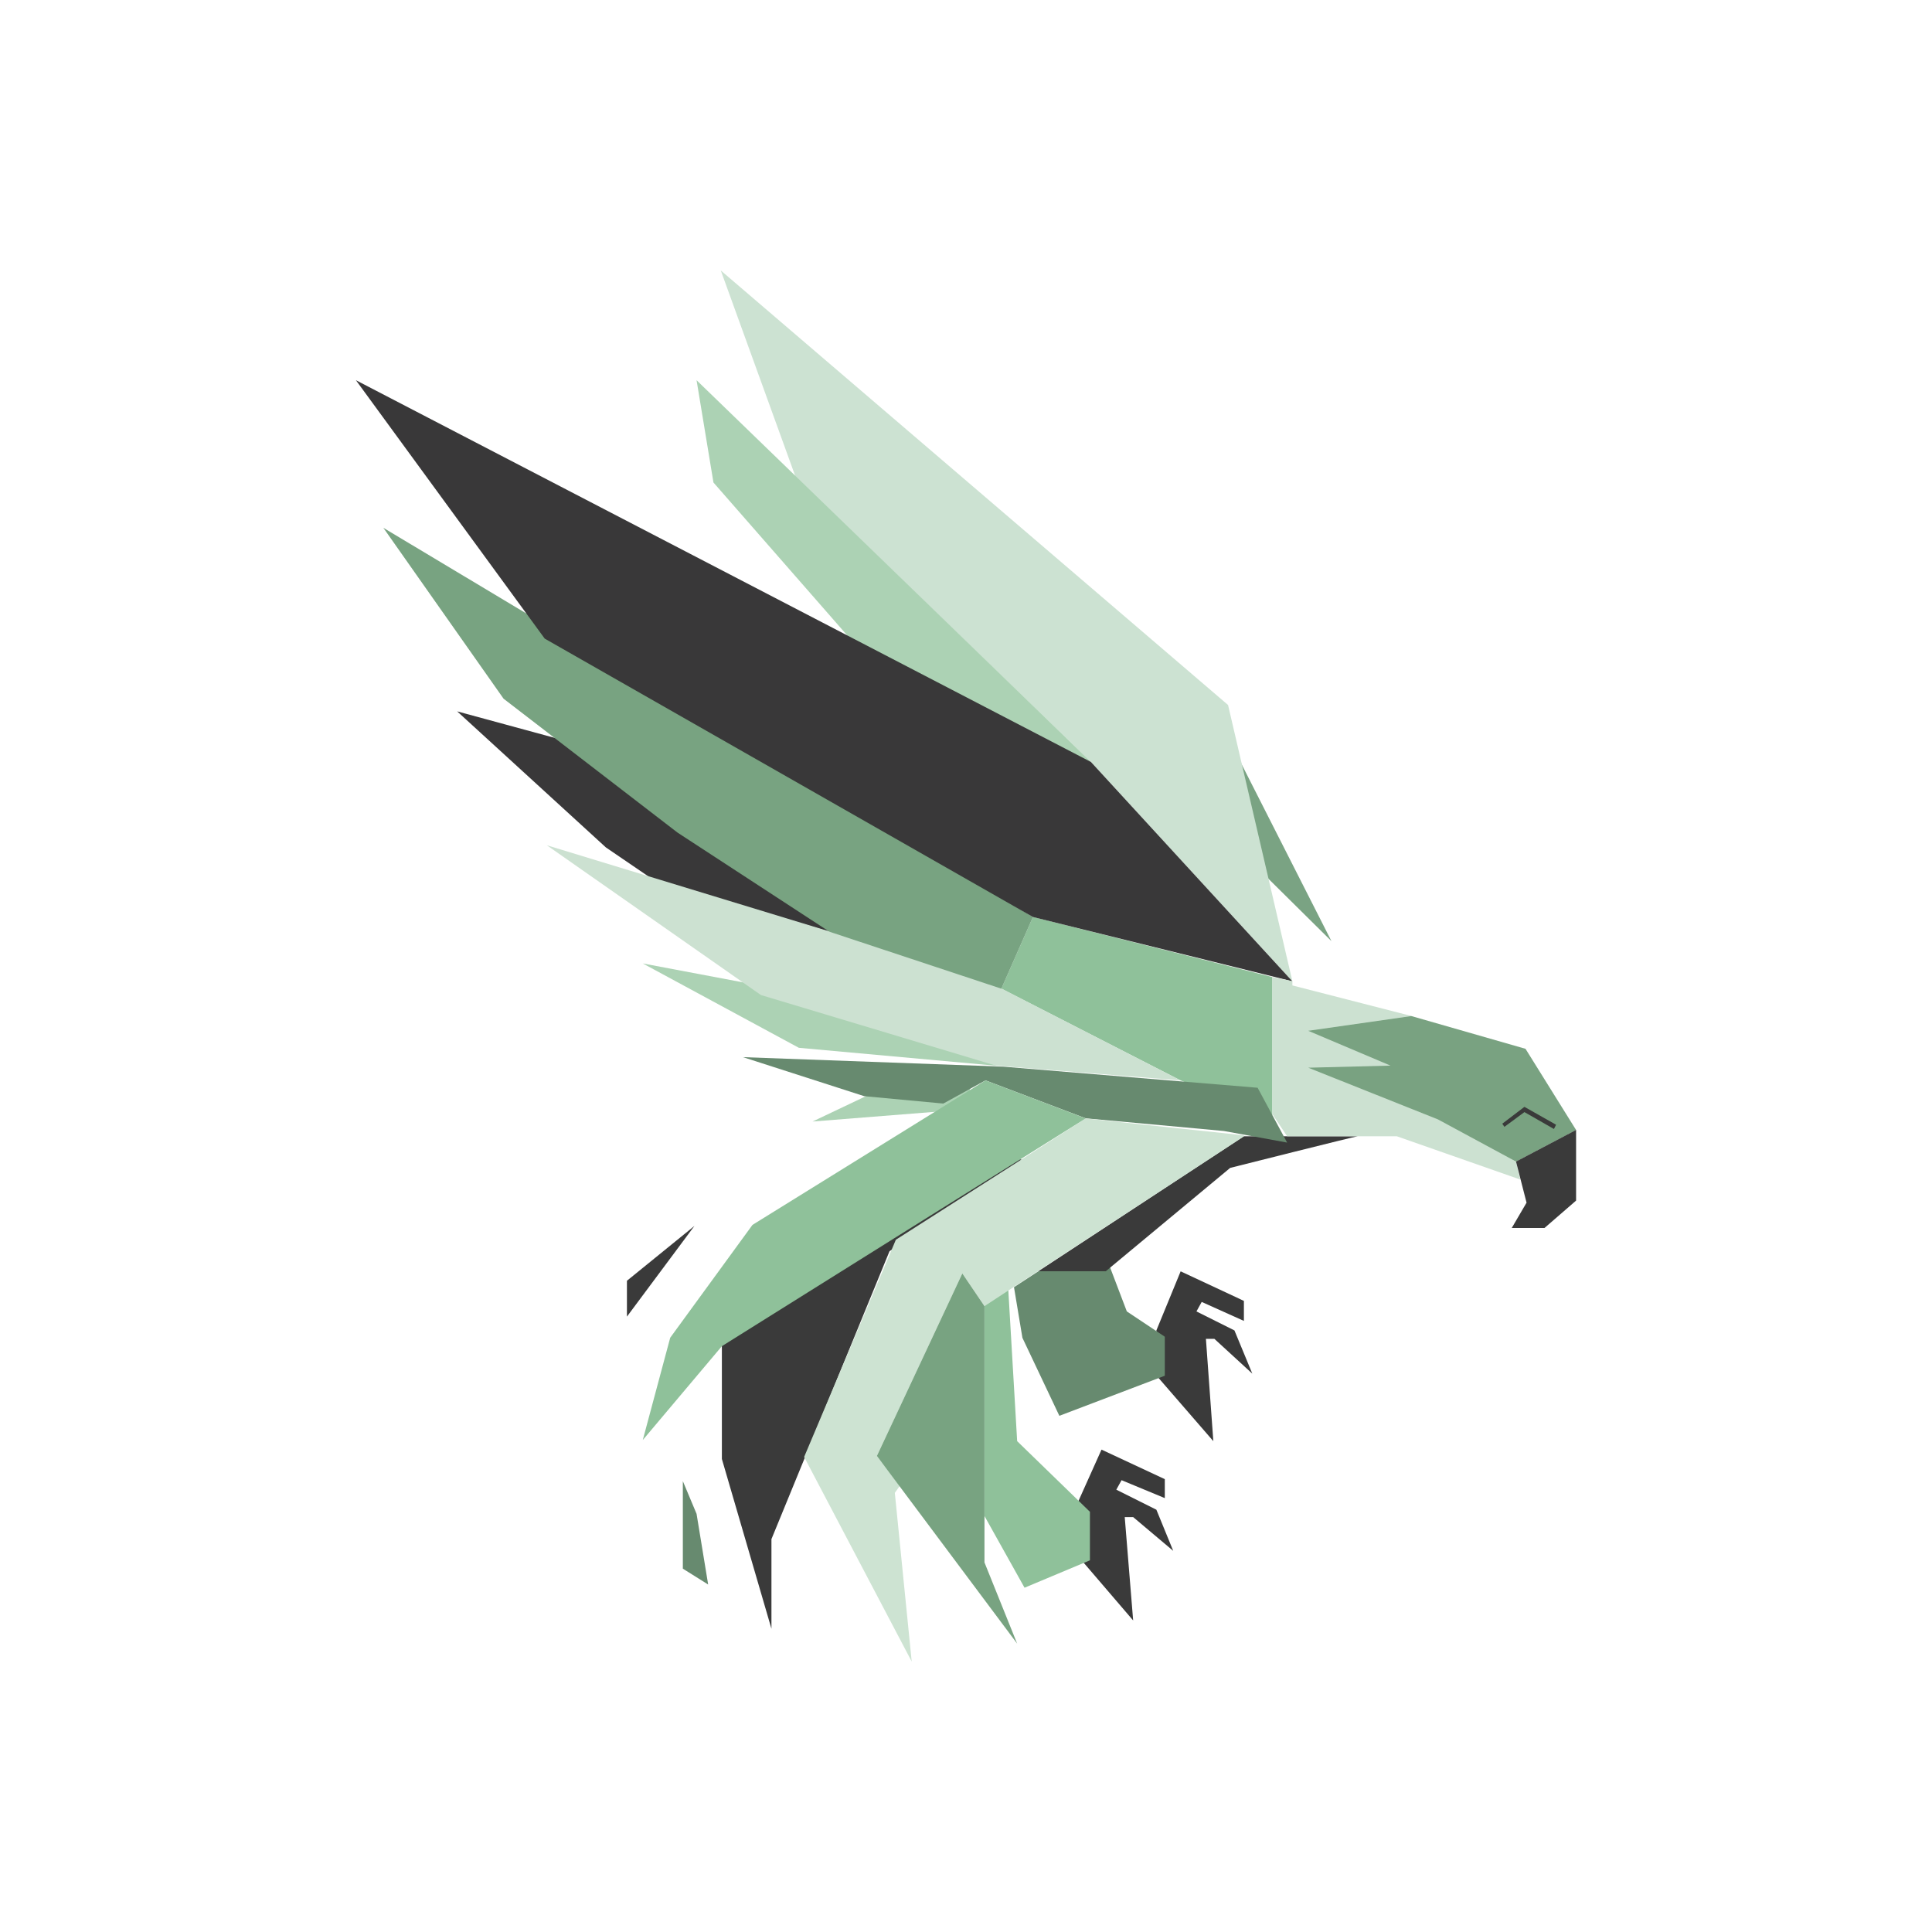<svg width="50" height="50" viewBox="0 0 50 50" fill="none" xmlns="http://www.w3.org/2000/svg">
<g style="mix-blend-mode:luminosity">
<g clip-path="url(#clip0_71713_1002)">
<path d="M24.932 27.906L22.694 28.234L21.029 29.025L24.468 28.752L25.123 28.234L24.932 27.906Z" fill="#ACD2B4"/>
<path d="M29.326 41.937L28.016 40.409L27.907 38.853L28.507 37.516L30.145 38.28V38.771L29.026 38.307L28.89 38.553L29.927 39.071L30.363 40.136L29.326 39.262H29.108L29.326 41.937Z" fill="#3A3A3A"/>
<path d="M28.207 39.125V40.381L26.515 41.09L25.478 39.234V33.803L25.915 32.957L26.078 33.093L26.324 37.297L28.207 39.125Z" fill="#8FC19A"/>
<path d="M31.401 37.297L29.981 35.659L29.927 34.431L30.555 32.902L32.192 33.667V34.185L31.1 33.694L30.964 33.94L31.947 34.431L32.41 35.55L31.428 34.649H31.209L31.401 37.297Z" fill="#3A3A3A"/>
<path d="M30.145 34.594V35.604L27.416 36.641L26.46 34.622L26.242 33.312L26.87 32.902L28.726 32.793L29.162 33.939L30.145 34.594Z" fill="#678A6F"/>
<path d="M23.813 29.324L18.682 34.428V37.758L19.965 42.152V39.832L23.021 32.381L26.515 30.034L23.813 29.324ZM35.14 29.406C35.085 29.406 31.837 30.225 31.837 30.225L28.617 32.9H26.87L32.192 29.406H35.14Z" fill="#3A3A3A"/>
<path d="M33.448 27.688L33.311 26.078L36.532 26.297L39.48 27.143L40.789 29.244L39.234 30.063L33.448 27.688Z" fill="#79A281"/>
<path d="M39.452 28.645L40.271 29.108L40.216 29.218L39.452 28.781L38.934 29.163L38.879 29.081L39.452 28.645Z" fill="#3A3A3A"/>
<path d="M25.915 25.586L26.733 23.73L32.929 25.286V28.862L30.554 27.961L25.915 25.586Z" fill="#8FC19A"/>
<path d="M34.458 24.357L31.674 21.601L31.756 19.035L34.458 24.357Z" fill="#7AA383"/>
<path d="M28.234 19.719L33.447 25.396L31.782 18.245L18.654 7L20.592 12.35L28.234 19.719Z" fill="#CCE2D2"/>
<path d="M23.24 17.946L28.235 19.72L18.027 9.84L18.464 12.487L23.24 17.946Z" fill="#ACD2B4"/>
<path d="M15.68 21.931L11.831 18.41L17.154 19.857L21.466 24.114L16.881 22.75L15.68 21.931Z" fill="#393839"/>
<path d="M25.778 27.581L20.674 27.117L16.635 24.934L25.887 26.68L25.778 27.581Z" fill="#ACD2B4"/>
<path d="M24.413 28.56L22.366 28.369L19.228 27.359L25.969 27.605L32.547 28.151L33.311 29.57L31.674 29.27L28.098 28.942L25.505 27.96L24.413 28.56Z" fill="#678A6F"/>
<path d="M19.692 25.751L14.151 21.875L25.341 25.287L30.554 27.961L25.778 27.579L19.692 25.751Z" fill="#CCE1D1"/>
<path d="M25.915 25.587L26.733 23.731L9.921 13.66L13.032 18.082L17.535 21.548L21.466 24.113L25.915 25.587Z" fill="#78A381"/>
<path d="M28.234 19.72L9.211 9.84L14.097 16.527L26.733 23.732L33.447 25.397L28.234 19.72Z" fill="#393839"/>
<path d="M39.234 30.061L39.343 30.526L36.15 29.407H33.311L32.929 28.833V25.285L33.447 25.394V25.503L36.532 26.295L33.857 26.677L35.986 27.578L33.857 27.632L37.214 28.97L39.234 30.061Z" fill="#CCE1D1"/>
<path d="M39.507 31.125L39.234 30.061L40.789 29.242V31.071L39.971 31.78H39.124L39.507 31.125Z" fill="#3A3A3A"/>
<path d="M25.478 33.803L24.905 32.957L22.694 37.679L23.295 38.443L23.158 38.635L23.595 43.001L20.811 37.706L23.185 32.084L28.098 28.945L32.192 29.382V29.409L25.478 33.803Z" fill="#CDE3D2"/>
<path d="M17.345 34.62L19.474 31.7L25.505 27.961L28.098 28.944L18.682 34.839L16.635 37.268L17.345 34.62Z" fill="#8FC19A"/>
<path d="M24.905 32.957L25.478 33.803V40.435L26.324 42.537L22.694 37.679L24.905 32.957Z" fill="#78A381"/>
<path d="M16.225 33.146V34.074L17.972 31.727L16.225 33.146Z" fill="#3A3A3A"/>
<path d="M18.327 41.007L17.672 40.597V38.332L18.027 39.178L18.327 41.007Z" fill="#678A6F"/>
</g>
</g>
<defs>
<clipPath id="clip0_71713_1002">
<rect width="36" height="36" fill="white" transform="translate(7 7)"/>
</clipPath>
</defs>
</svg>
